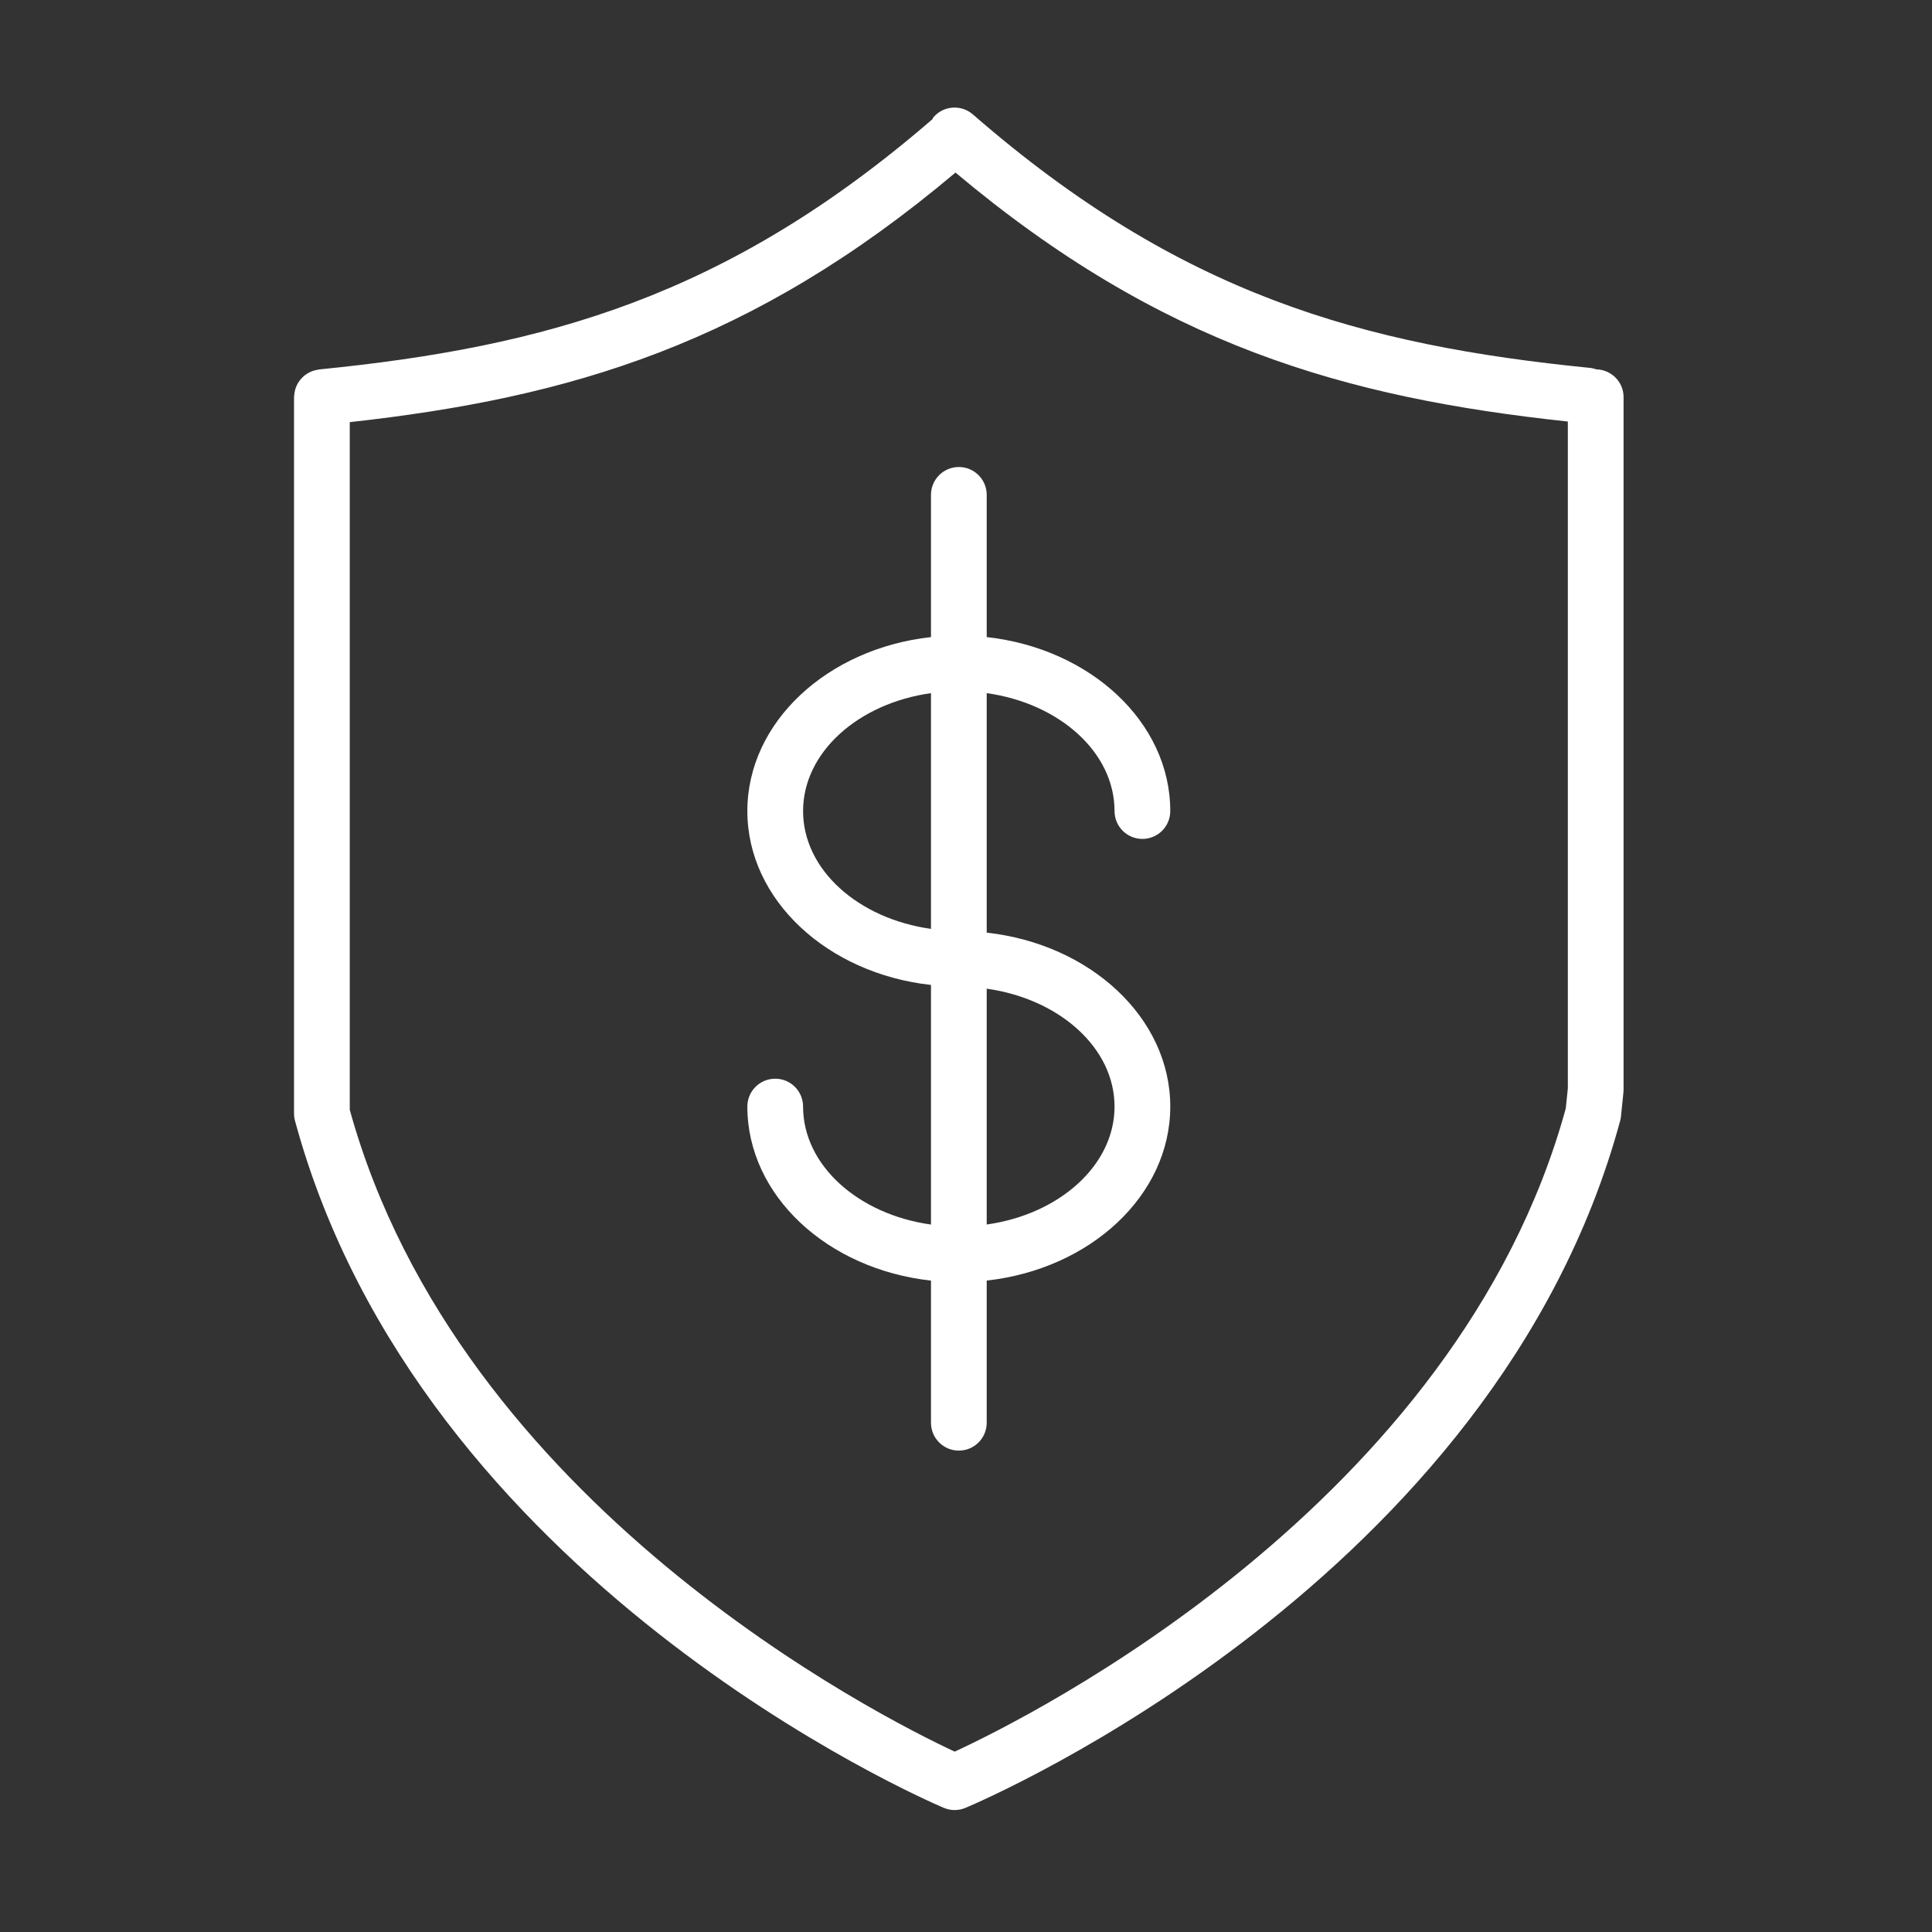 <?xml version="1.0" encoding="UTF-8"?> <svg xmlns="http://www.w3.org/2000/svg" xmlns:xlink="http://www.w3.org/1999/xlink" xmlns:svgjs="http://svgjs.com/svgjs" id="SvgjsSvg1030" width="288" height="288"><rect width="100%" height="100%" fill="#333333" stroke="none"/> <defs id="SvgjsDefs1031"></defs> <g id="SvgjsG1032"> <svg xmlns="http://www.w3.org/2000/svg" viewBox="0 0 100.75 100.75" width="288" height="288"> <path d="M83.246,19.261c-0.105-0.036-0.215-0.065-0.33-0.076C71.06,17.999,61.54,15.374,50.733,5.966 c-0.606-0.526-1.523-0.463-2.05,0.142c-0.03,0.034-0.039,0.078-0.065,0.114c-10.72,9.262-20.195,11.867-31.975,13.044 c-0.028,0.003-0.053,0.012-0.08,0.016c-0.046,0.007-0.091,0.016-0.135,0.027c-0.049,0.013-0.096,0.027-0.143,0.044 c-0.043,0.016-0.084,0.033-0.125,0.053c-0.044,0.021-0.087,0.044-0.128,0.07c-0.039,0.024-0.076,0.049-0.112,0.076 c-0.038,0.028-0.073,0.058-0.108,0.089c-0.035,0.032-0.068,0.065-0.1,0.101c-0.029,0.033-0.057,0.066-0.084,0.101 c-0.03,0.04-0.058,0.082-0.084,0.125c-0.022,0.036-0.041,0.072-0.06,0.11c-0.023,0.047-0.043,0.094-0.06,0.143 c-0.014,0.04-0.027,0.08-0.037,0.121c-0.013,0.051-0.024,0.102-0.032,0.155c-0.006,0.043-0.011,0.086-0.013,0.13 c-0.002,0.029-0.009,0.056-0.009,0.085v37.356c0,0.129,0.017,0.256,0.051,0.38c6.499,23.965,32.717,35.354,33.83,35.826 c0.182,0.077,0.375,0.116,0.568,0.116c0.191,0,0.383-0.038,0.563-0.113c1.125-0.474,27.645-11.861,34.143-35.829 c0.021-0.076,0.035-0.153,0.043-0.232l0.127-1.244c0.005-0.049,0.008-0.099,0.008-0.147V20.711 C84.666,19.92,84.033,19.279,83.246,19.261z M81.652,57.802c-5.667,20.646-28.01,31.761-31.867,33.542 c-3.823-1.783-25.84-12.851-31.546-33.471V22.014c11.495-1.271,20.977-4.071,31.588-13.015 C60.536,17.99,70.101,20.734,81.76,21.982V56.75L81.652,57.802z" fill="#ffffff" class="color000 svgShape"></path> <path d="M58.121,42.295c0,0.803,0.65,1.453,1.453,1.453s1.453-0.65,1.453-1.453c0-4.641-4.179-8.478-9.572-9.072v-7.416 c0-0.803-0.65-1.453-1.453-1.453s-1.453,0.65-1.453,1.453v7.416c-5.396,0.594-9.576,4.431-9.576,9.072 c0,4.639,4.181,8.474,9.576,9.068v12.495c-3.786-0.528-6.67-3.083-6.67-6.153c0-0.803-0.65-1.453-1.453-1.453 s-1.453,0.65-1.453,1.453c0,4.645,4.181,8.485,9.576,9.076v7.412c0,0.803,0.65,1.453,1.453,1.453s1.453-0.65,1.453-1.453v-7.414 c5.394-0.597,9.572-4.434,9.572-9.074c0-4.638-4.178-8.474-9.572-9.07V36.146C55.24,36.676,58.121,39.228,58.121,42.295z M41.879,42.295c0-3.067,2.883-5.619,6.67-6.149v12.293C44.762,47.91,41.879,45.359,41.879,42.295z M58.121,57.705 c0,3.065-2.881,5.619-6.666,6.151V51.558C55.24,52.09,58.121,54.641,58.121,57.705z" fill="#ffffff" class="color000 svgShape"></path> </svg> </g> </svg> 